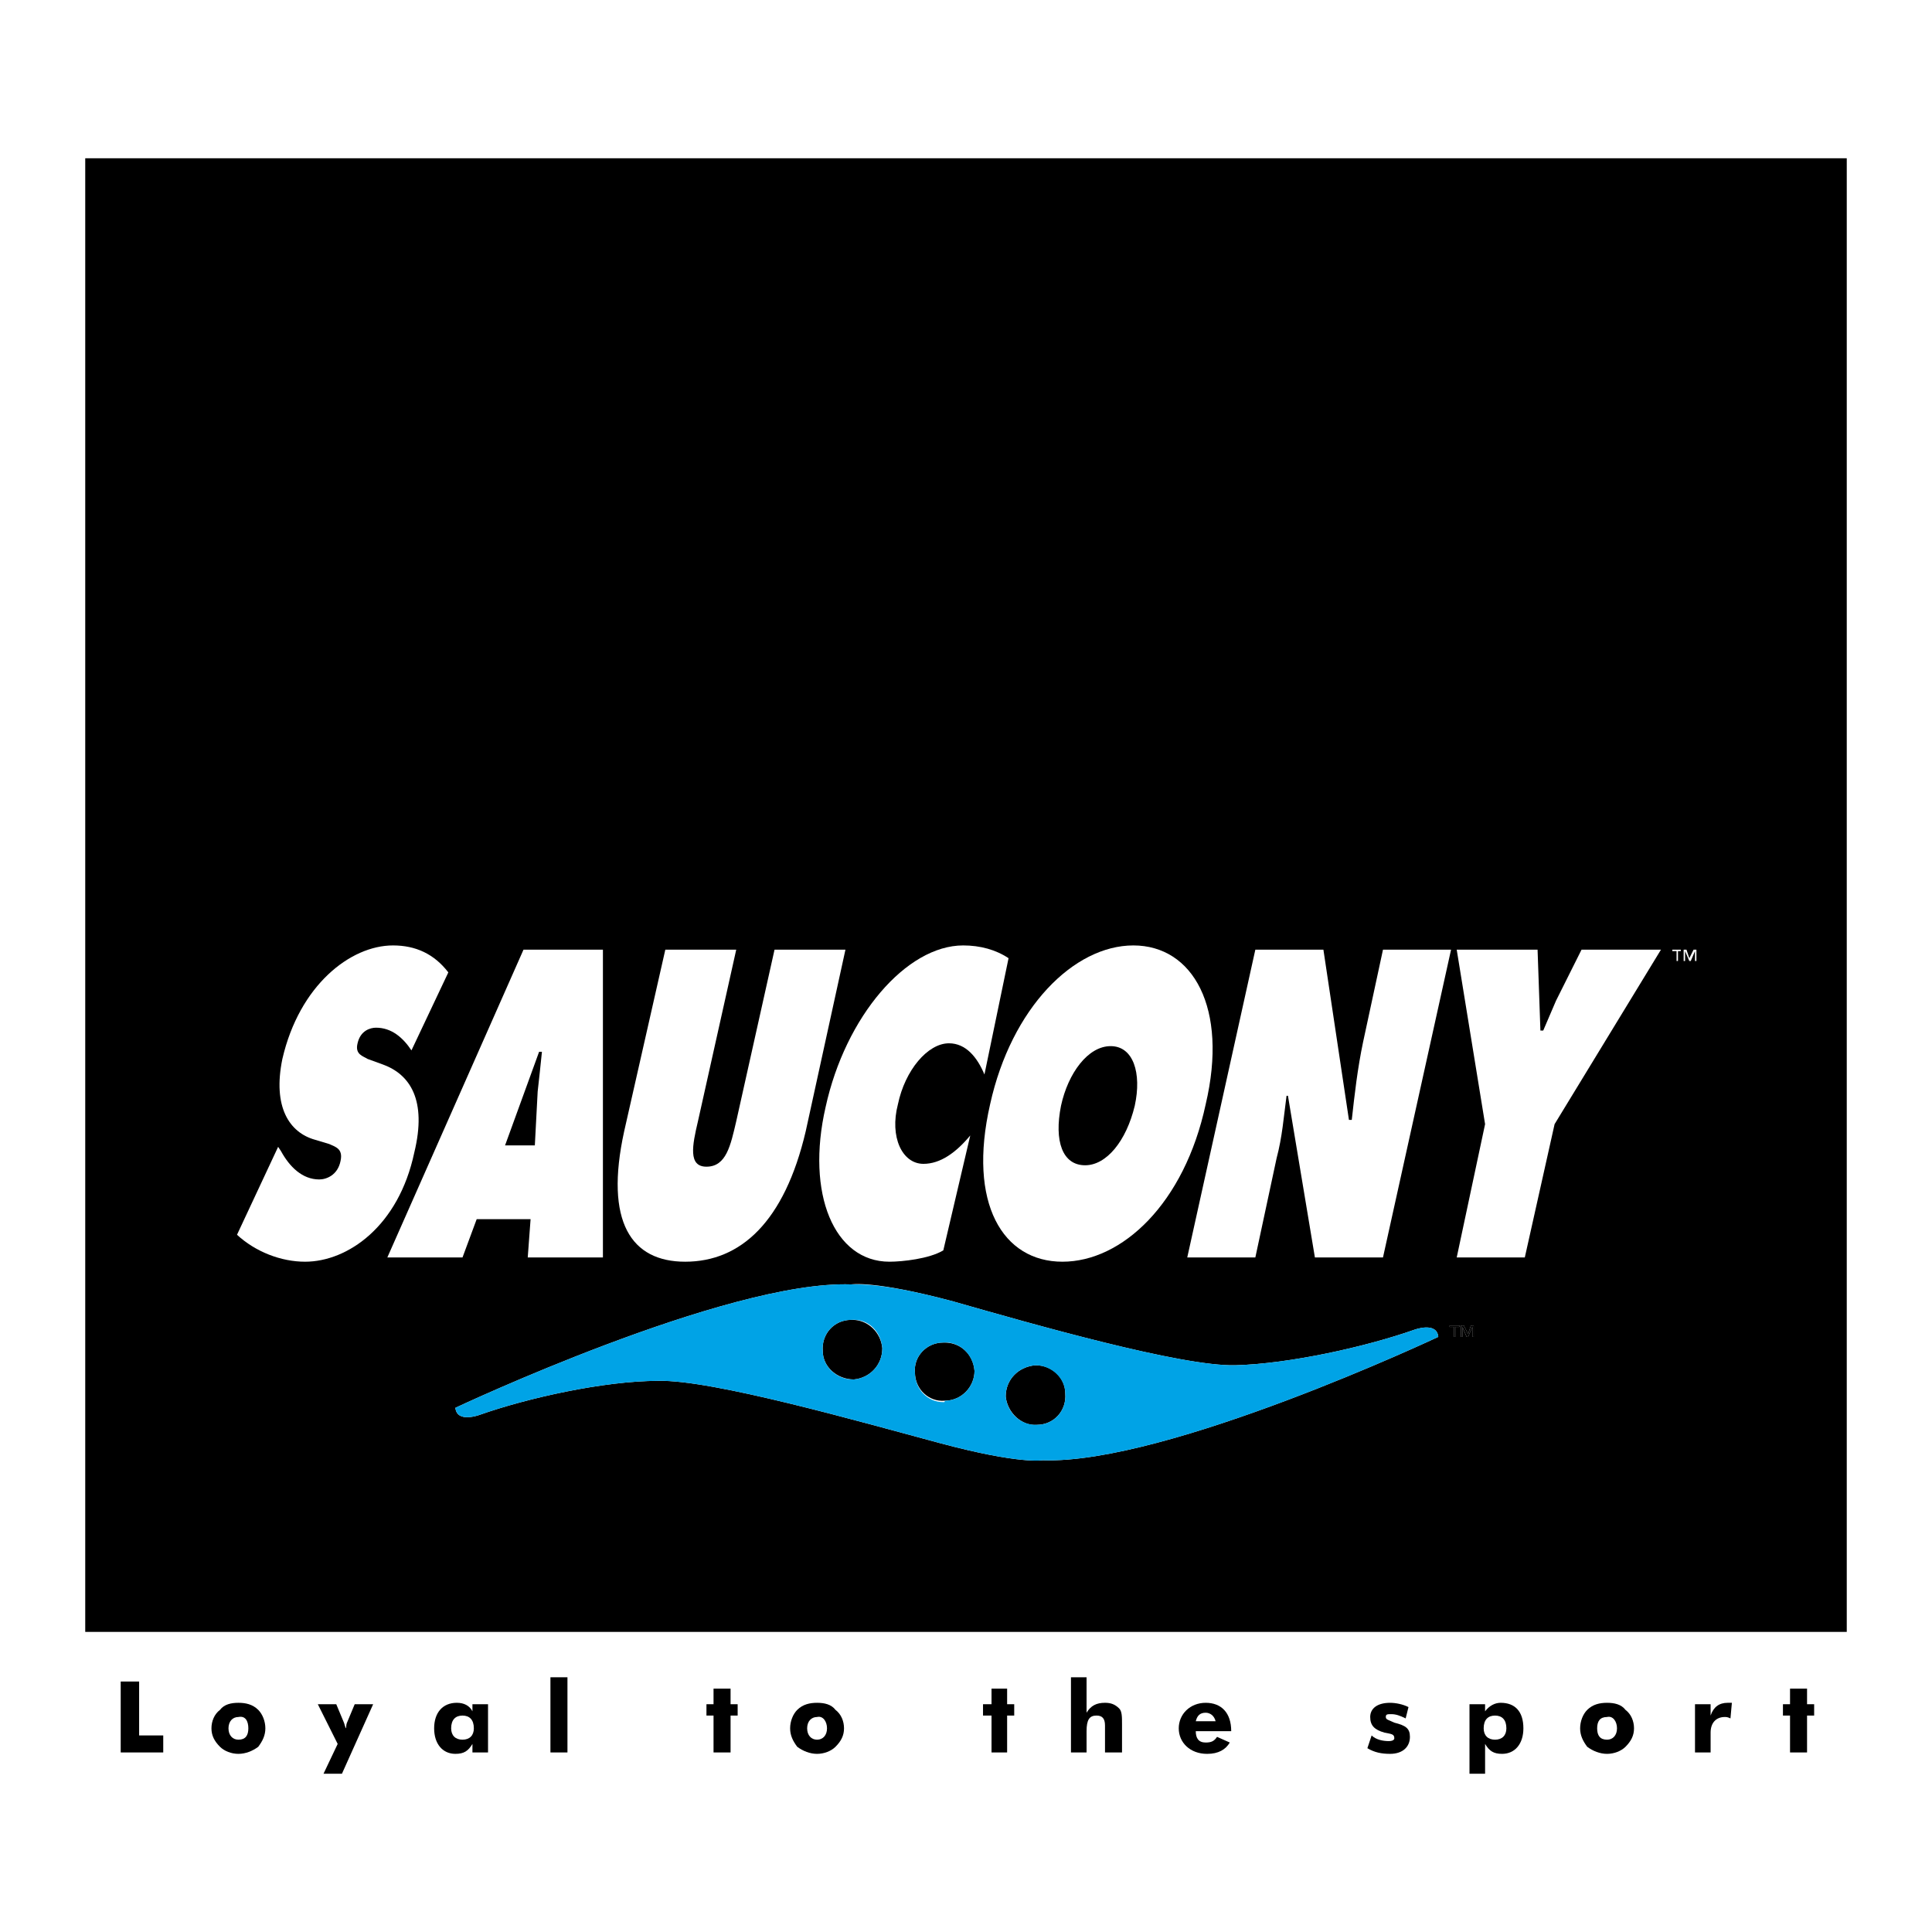 <?xml version="1.0" encoding="utf-8"?>
<!-- Generator: Adobe Illustrator 13.0.0, SVG Export Plug-In . SVG Version: 6.00 Build 14948)  -->
<!DOCTYPE svg PUBLIC "-//W3C//DTD SVG 1.0//EN" "http://www.w3.org/TR/2001/REC-SVG-20010904/DTD/svg10.dtd">
<svg version="1.0" id="Layer_1" xmlns="http://www.w3.org/2000/svg" xmlns:xlink="http://www.w3.org/1999/xlink" x="0px" y="0px"
	 width="192.756px" height="192.756px" viewBox="0 0 192.756 192.756" enable-background="new 0 0 192.756 192.756"
	 xml:space="preserve">
<g>
	<polygon fill-rule="evenodd" clip-rule="evenodd" fill="#FFFFFF" points="0,0 192.756,0 192.756,192.756 0,192.756 0,0 	"/>
	<path fill-rule="evenodd" clip-rule="evenodd" d="M8.504,15.791v147.023h175.748V15.791H8.504L8.504,15.791L8.504,15.791z
		 M95.104,129.844c7.924,2.264,22.782,6.51,28.159,6.367c5.377-0.141,13.019-1.84,17.83-3.537c0,0,2.264-0.85,2.405,0.707
		c0,0-27.027,12.736-39.479,12.311c0,0-2.265,0.426-10.188-1.697c-7.924-2.123-22.782-6.367-28.159-6.227
		c-5.377,0-13.019,1.697-17.83,3.396c0,0-2.264,0.85-2.406-0.707l0,0c0,0,27.027-12.736,39.479-12.312
		C84.916,128.145,87.18,127.721,95.104,129.844L95.104,129.844L95.104,129.844z M146.753,132.248h0.283v1.133h-0.141v-0.99
		l-0.425,0.99h-0.142l-0.425-0.99v0.99h-0.142v-1.133h0.283l0.425,0.85L146.753,132.248L146.753,132.248L146.753,132.248z
		 M144.631,132.248h0.99v0.143h-0.424v0.99h-0.142v-0.99h-0.425V132.248L144.631,132.248L144.631,132.248z M84.916,131.684
		c-1.698,0-2.972,1.414-2.83,3.113c0,1.557,1.415,2.83,3.113,2.83c1.557-0.143,2.83-1.416,2.83-3.113
		c-0.142-1.557-1.415-2.83-2.972-2.83H84.916L84.916,131.684L84.916,131.684z M94.114,133.947c-1.698,0-2.971,1.414-2.83,2.971
		c0,1.699,1.415,2.973,2.972,2.83c1.698,0,2.972-1.414,2.972-2.971c-0.142-1.699-1.415-2.83-2.972-2.83
		C94.114,133.947,94.114,133.947,94.114,133.947L94.114,133.947L94.114,133.947z M103.312,136.211
		c-1.698,0.143-2.972,1.416-2.972,3.113c0.142,1.557,1.557,2.971,3.113,2.83c1.698,0,2.972-1.416,2.83-3.113
		C106.283,137.484,105.01,136.211,103.312,136.211L103.312,136.211L103.312,136.211z"/>
	<path fill-rule="evenodd" clip-rule="evenodd" fill="#FFFFFF" d="M169.253,95.882h-0.142v-0.99l0,0l-0.425,0.99h-0.142l-0.424-0.99
		l0,0v0.99h-0.142V94.75h0.282l0.283,0.849l0.425-0.849h0.283V95.882L169.253,95.882z M167.696,94.892h-0.283v0.99h-0.142v-0.99
		h-0.425V94.75h0.85V94.892L167.696,94.892z"/>
	<path fill-rule="evenodd" clip-rule="evenodd" d="M146.753,132.248l-0.282,0.85l-0.425-0.85h-0.283v1.133h0.142v-0.99l0.425,0.99
		h0.142l0.425-0.99v0.99h0.141v-1.133H146.753L146.753,132.248L146.753,132.248z M144.631,132.248v0.143h0.425v0.99h0.142v-0.99
		h0.424v-0.143H144.631L144.631,132.248z"/>
	<path fill-rule="evenodd" clip-rule="evenodd" fill="#FFFFFF" d="M27.749,114.42l0.283,0.424c0.849,1.557,2.123,2.83,3.82,2.83
		c0.708,0,1.84-0.424,2.123-1.84c0.283-1.273-0.566-1.414-1.132-1.697l-1.415-0.424c-2.547-0.709-4.245-3.256-3.255-8.066
		c1.698-7.357,6.792-11.321,11.038-11.321c2.264,0,4.104,0.849,5.519,2.689l-3.679,7.782c-0.849-1.273-1.981-2.264-3.538-2.264
		c-0.566,0-1.556,0.283-1.839,1.557c-0.283,1.131,0.566,1.273,0.991,1.557l1.556,0.566c2.689,0.99,4.387,3.537,3.113,8.773
		c-1.557,7.357-6.651,10.895-10.896,10.895c-2.405,0-4.953-0.99-6.792-2.688L27.749,114.42L27.749,114.42z"/>
	<path fill-rule="evenodd" clip-rule="evenodd" fill="#FFFFFF" d="M46.144,125.457h-7.5L52.229,94.75h7.924v30.707h-7.5l0.283-3.82
		h-5.377L46.144,125.457L46.144,125.457z M53.361,114.277l0.283-5.377c0.142-1.273,0.283-2.547,0.425-3.961h-0.283l-3.396,9.338
		H53.361L53.361,114.277z"/>
	<path fill-rule="evenodd" clip-rule="evenodd" fill="#FFFFFF" d="M84.35,94.75l-3.962,18.113
		c-2.123,9.057-6.509,13.018-12.028,13.018c-5.377,0-8.066-3.961-6.085-13.018l4.104-18.113h7.075l-3.82,17.123
		c-0.566,2.404-0.991,4.527,0.849,4.527c1.981,0,2.406-2.123,2.971-4.527l3.821-17.123H84.35L84.35,94.75z"/>
	<path fill-rule="evenodd" clip-rule="evenodd" fill="#FFFFFF" d="M98.218,107.203c-0.708-1.699-1.84-3.113-3.538-3.113
		c-2.123,0-4.387,2.688-5.094,6.084c-0.849,3.256,0.424,5.943,2.547,5.943c1.698,0,3.255-1.131,4.67-2.83l-2.689,11.463
		c-1.415,0.848-4.104,1.131-5.377,1.131c-5.519,0-8.349-6.791-6.368-15.424c1.981-9.057,8.066-16.131,13.726-16.131
		c1.698,0,3.254,0.425,4.528,1.274L98.218,107.203L98.218,107.203z"/>
	<path fill-rule="evenodd" clip-rule="evenodd" fill="#FFFFFF" d="M120.292,110.174c-2.122,9.906-8.349,15.707-14.292,15.707
		s-9.48-5.801-7.217-15.707c2.123-9.621,8.35-15.848,14.292-15.848C119.019,94.326,122.557,100.553,120.292,110.174L120.292,110.174
		z M105.858,110.316c-0.707,3.537,0.142,5.943,2.406,5.943c2.122,0,4.104-2.406,4.952-5.943c0.708-3.256-0.142-5.943-2.405-5.943
		S106.566,107.061,105.858,110.316L105.858,110.316z"/>
	<path fill-rule="evenodd" clip-rule="evenodd" fill="#FFFFFF" d="M125.245,94.75h6.792l2.547,16.98h0.283
		c0.283-2.547,0.566-5.094,1.132-7.783l1.981-9.197h6.792l-6.792,30.707h-6.792l-2.689-16.131h-0.141
		c-0.283,2.121-0.425,4.104-0.991,6.225l-2.122,9.906h-6.793L125.245,94.75L125.245,94.75z"/>
	<path fill-rule="evenodd" clip-rule="evenodd" fill="#FFFFFF" d="M153.404,94.75l0.283,8.066h0.282
		c0.425-0.99,0.85-1.98,1.274-2.973l2.547-5.093h7.924l-10.612,17.406l-2.972,13.301h-6.793l2.83-13.301l-2.83-17.406H153.404
		L153.404,94.75z"/>
	<path fill-rule="evenodd" clip-rule="evenodd" fill="#00A3E6" d="M84.916,128.145c-12.452-0.424-39.479,12.312-39.479,12.312l0,0
		c0.142,1.557,2.406,0.707,2.406,0.707c4.811-1.699,12.452-3.396,17.83-3.396c5.377-0.141,20.235,4.104,28.159,6.227
		c7.924,2.123,10.188,1.697,10.188,1.697c12.452,0.426,39.479-12.311,39.479-12.311c-0.142-1.557-2.405-0.707-2.405-0.707
		c-4.812,1.697-12.453,3.396-17.83,3.537c-5.377,0.143-20.235-4.104-28.159-6.367c-5.802-1.557-8.49-1.699-9.622-1.699
		C85.058,128.145,84.916,128.145,84.916,128.145L84.916,128.145L84.916,128.145z M82.086,134.797
		c-0.142-1.699,1.132-3.113,2.83-3.113c1.698-0.143,2.972,1.131,3.113,2.83c0,1.697-1.273,2.971-2.83,3.113
		c-0.142,0-0.142,0-0.142,0C83.501,137.627,82.086,136.354,82.086,134.797L82.086,134.797L82.086,134.797z M91.284,136.918
		c-0.141-1.557,1.132-2.971,2.83-2.971c1.557-0.141,2.972,1.131,3.113,2.83c0,1.557-1.273,2.971-2.972,2.971
		c0,0.143,0,0.143-0.142,0.143C92.558,139.891,91.284,138.617,91.284,136.918L91.284,136.918L91.284,136.918z M100.34,139.324
		c0-1.697,1.273-2.971,2.972-3.113c1.557,0,2.972,1.273,2.972,2.83c0.142,1.697-1.132,3.113-2.83,3.113c0,0,0,0-0.142,0
		C101.755,142.154,100.481,140.881,100.34,139.324L100.34,139.324z"/>
	<polygon fill-rule="evenodd" clip-rule="evenodd" points="12.042,174.842 16.287,174.842 16.287,173.145 13.881,173.145 
		13.881,167.766 12.042,167.766 12.042,174.842 	"/>
	<path fill-rule="evenodd" clip-rule="evenodd" d="M26.475,172.436c0-0.707-0.283-1.414-0.708-1.84
		c-0.566-0.564-1.273-0.707-1.981-0.707s-1.415,0.143-1.839,0.707c-0.566,0.426-0.85,1.133-0.85,1.84c0,0.709,0.283,1.273,0.85,1.84
		c0.424,0.426,1.132,0.707,1.839,0.707s1.415-0.281,1.981-0.707C26.192,173.709,26.475,173.145,26.475,172.436L26.475,172.436
		L26.475,172.436z M24.777,172.436c0,0.709-0.283,1.133-0.99,1.133c-0.566,0-0.991-0.424-0.991-1.133
		c0-0.707,0.424-1.131,0.991-1.131C24.494,171.162,24.777,171.729,24.777,172.436L24.777,172.436L24.777,172.436z"/>
	<path fill-rule="evenodd" clip-rule="evenodd" d="M32.277,176.965h1.839l3.113-6.934h-1.84l-0.708,1.697
		c-0.141,0.283-0.141,0.424-0.141,0.707c-0.142-0.141-0.142-0.424-0.283-0.707l-0.708-1.697h-1.84l1.981,3.961L32.277,176.965
		L32.277,176.965z"/>
	<path fill-rule="evenodd" clip-rule="evenodd" d="M48.691,170.031h-1.556v0.707c-0.283-0.566-0.849-0.85-1.557-0.85
		c-1.415,0-2.264,0.99-2.264,2.547s0.849,2.547,2.123,2.547c0.849,0,1.273-0.281,1.698-0.99v0.85h1.556V170.031L48.691,170.031z
		 M47.276,172.436c0,0.709-0.424,1.133-1.132,1.133s-1.132-0.424-1.132-1.133c0-0.848,0.425-1.273,1.132-1.273
		S47.276,171.588,47.276,172.436L47.276,172.436L47.276,172.436z"/>
	<polygon fill-rule="evenodd" clip-rule="evenodd" points="54.917,174.842 56.615,174.842 56.615,167.342 54.917,167.342 
		54.917,174.842 	"/>
	<polygon fill-rule="evenodd" clip-rule="evenodd" points="71.19,174.842 72.889,174.842 72.889,171.162 73.596,171.162 
		73.596,170.031 72.889,170.031 72.889,168.475 71.19,168.475 71.19,170.031 70.483,170.031 70.483,171.162 71.19,171.162 
		71.19,174.842 	"/>
	<path fill-rule="evenodd" clip-rule="evenodd" d="M84.208,172.436c0-0.707-0.283-1.414-0.849-1.84
		c-0.424-0.564-1.132-0.707-1.839-0.707s-1.415,0.143-1.981,0.707c-0.425,0.426-0.708,1.133-0.708,1.84
		c0,0.709,0.283,1.273,0.708,1.84c0.566,0.426,1.273,0.707,1.981,0.707s1.415-0.281,1.839-0.707
		C83.926,173.709,84.208,173.145,84.208,172.436L84.208,172.436L84.208,172.436z M82.511,172.436c0,0.709-0.425,1.133-0.991,1.133
		s-0.991-0.424-0.991-1.133c0-0.707,0.425-1.131,0.991-1.131C82.086,171.162,82.511,171.729,82.511,172.436L82.511,172.436
		L82.511,172.436z"/>
	<polygon fill-rule="evenodd" clip-rule="evenodd" points="98.925,174.842 100.481,174.842 100.481,171.162 101.189,171.162 
		101.189,170.031 100.481,170.031 100.481,168.475 98.925,168.475 98.925,170.031 98.076,170.031 98.076,171.162 98.925,171.162 
		98.925,174.842 	"/>
	<path fill-rule="evenodd" clip-rule="evenodd" d="M106.85,174.842h1.557v-2.123c0-1.131,0.282-1.557,0.99-1.557
		c0.566,0,0.849,0.283,0.849,0.99v2.689h1.698v-2.83c0-0.707,0-1.273-0.283-1.557c-0.425-0.424-0.849-0.566-1.415-0.566
		c-0.849,0-1.415,0.283-1.839,0.99c0-0.283,0-0.564,0-0.848v-2.689h-1.557V174.842L106.85,174.842z"/>
	<path fill-rule="evenodd" clip-rule="evenodd" d="M122.839,172.719c0-1.84-0.99-2.83-2.547-2.83s-2.688,1.133-2.688,2.547
		c0,1.416,1.132,2.547,2.83,2.547c1.132,0,1.84-0.424,2.264-1.131l-1.273-0.566c-0.282,0.424-0.565,0.566-1.132,0.566
		c-0.707,0-0.99-0.426-0.99-1.133H122.839L122.839,172.719z M121.282,171.729h-1.98c0.142-0.566,0.425-0.85,0.99-0.85
		C120.717,170.879,121.142,171.162,121.282,171.729L121.282,171.729L121.282,171.729z"/>
	<path fill-rule="evenodd" clip-rule="evenodd" d="M136.424,174.418c0.707,0.424,1.415,0.564,2.264,0.564
		c1.273,0,1.981-0.707,1.981-1.697c0-0.85-0.425-1.133-1.557-1.416c-0.566-0.281-0.849-0.281-0.849-0.564s0.141-0.283,0.565-0.283
		s0.85,0.141,1.415,0.424l0.283-1.131c-0.566-0.283-1.273-0.426-1.84-0.426c-1.273,0-1.98,0.566-1.98,1.416
		c0,0.848,0.424,1.273,1.414,1.557c0.708,0.141,0.991,0.141,0.991,0.564c0,0.143-0.142,0.283-0.566,0.283
		c-0.565,0-1.273-0.141-1.697-0.564L136.424,174.418L136.424,174.418z"/>
	<path fill-rule="evenodd" clip-rule="evenodd" d="M146.612,176.965h1.556v-2.123c0-0.283,0-0.566,0-0.85
		c0.425,0.709,0.85,0.99,1.698,0.99c1.273,0,2.123-0.99,2.123-2.547c0-1.697-0.85-2.547-2.265-2.547
		c-0.565,0-1.132,0.283-1.557,0.85v-0.707h-1.556V176.965L146.612,176.965z M148.027,172.436c0-0.848,0.424-1.273,1.132-1.273
		c0.707,0,1.132,0.426,1.132,1.273c0,0.709-0.425,1.133-1.132,1.133C148.451,173.568,148.027,173.145,148.027,172.436
		L148.027,172.436L148.027,172.436z"/>
	<path fill-rule="evenodd" clip-rule="evenodd" d="M163.026,172.436c0-0.707-0.283-1.414-0.849-1.84
		c-0.425-0.564-1.133-0.707-1.84-0.707c-0.708,0-1.415,0.143-1.981,0.707c-0.424,0.426-0.707,1.133-0.707,1.84
		c0,0.709,0.283,1.273,0.707,1.84c0.566,0.426,1.273,0.707,1.981,0.707c0.707,0,1.415-0.281,1.84-0.707
		C162.743,173.709,163.026,173.145,163.026,172.436L163.026,172.436L163.026,172.436z M161.328,172.436
		c0,0.709-0.424,1.133-0.99,1.133c-0.708,0-0.99-0.424-0.99-1.133c0-0.707,0.282-1.131,0.99-1.131
		C160.904,171.162,161.328,171.729,161.328,172.436L161.328,172.436L161.328,172.436z"/>
	<path fill-rule="evenodd" clip-rule="evenodd" d="M169.111,174.842h1.557v-1.98c0-0.992,0.565-1.557,1.415-1.557
		c0.141,0,0.283,0,0.565,0.141l0.142-1.557c-0.142,0-0.283,0-0.424,0c-0.85,0-1.415,0.426-1.698,1.273v-1.131h-1.557V174.842
		L169.111,174.842z"/>
	<polygon fill-rule="evenodd" clip-rule="evenodd" points="178.592,174.842 180.29,174.842 180.29,171.162 180.998,171.162 
		180.998,170.031 180.29,170.031 180.29,168.475 178.592,168.475 178.592,170.031 177.885,170.031 177.885,171.162 178.592,171.162 
		178.592,174.842 	"/>
</g>
</svg>
